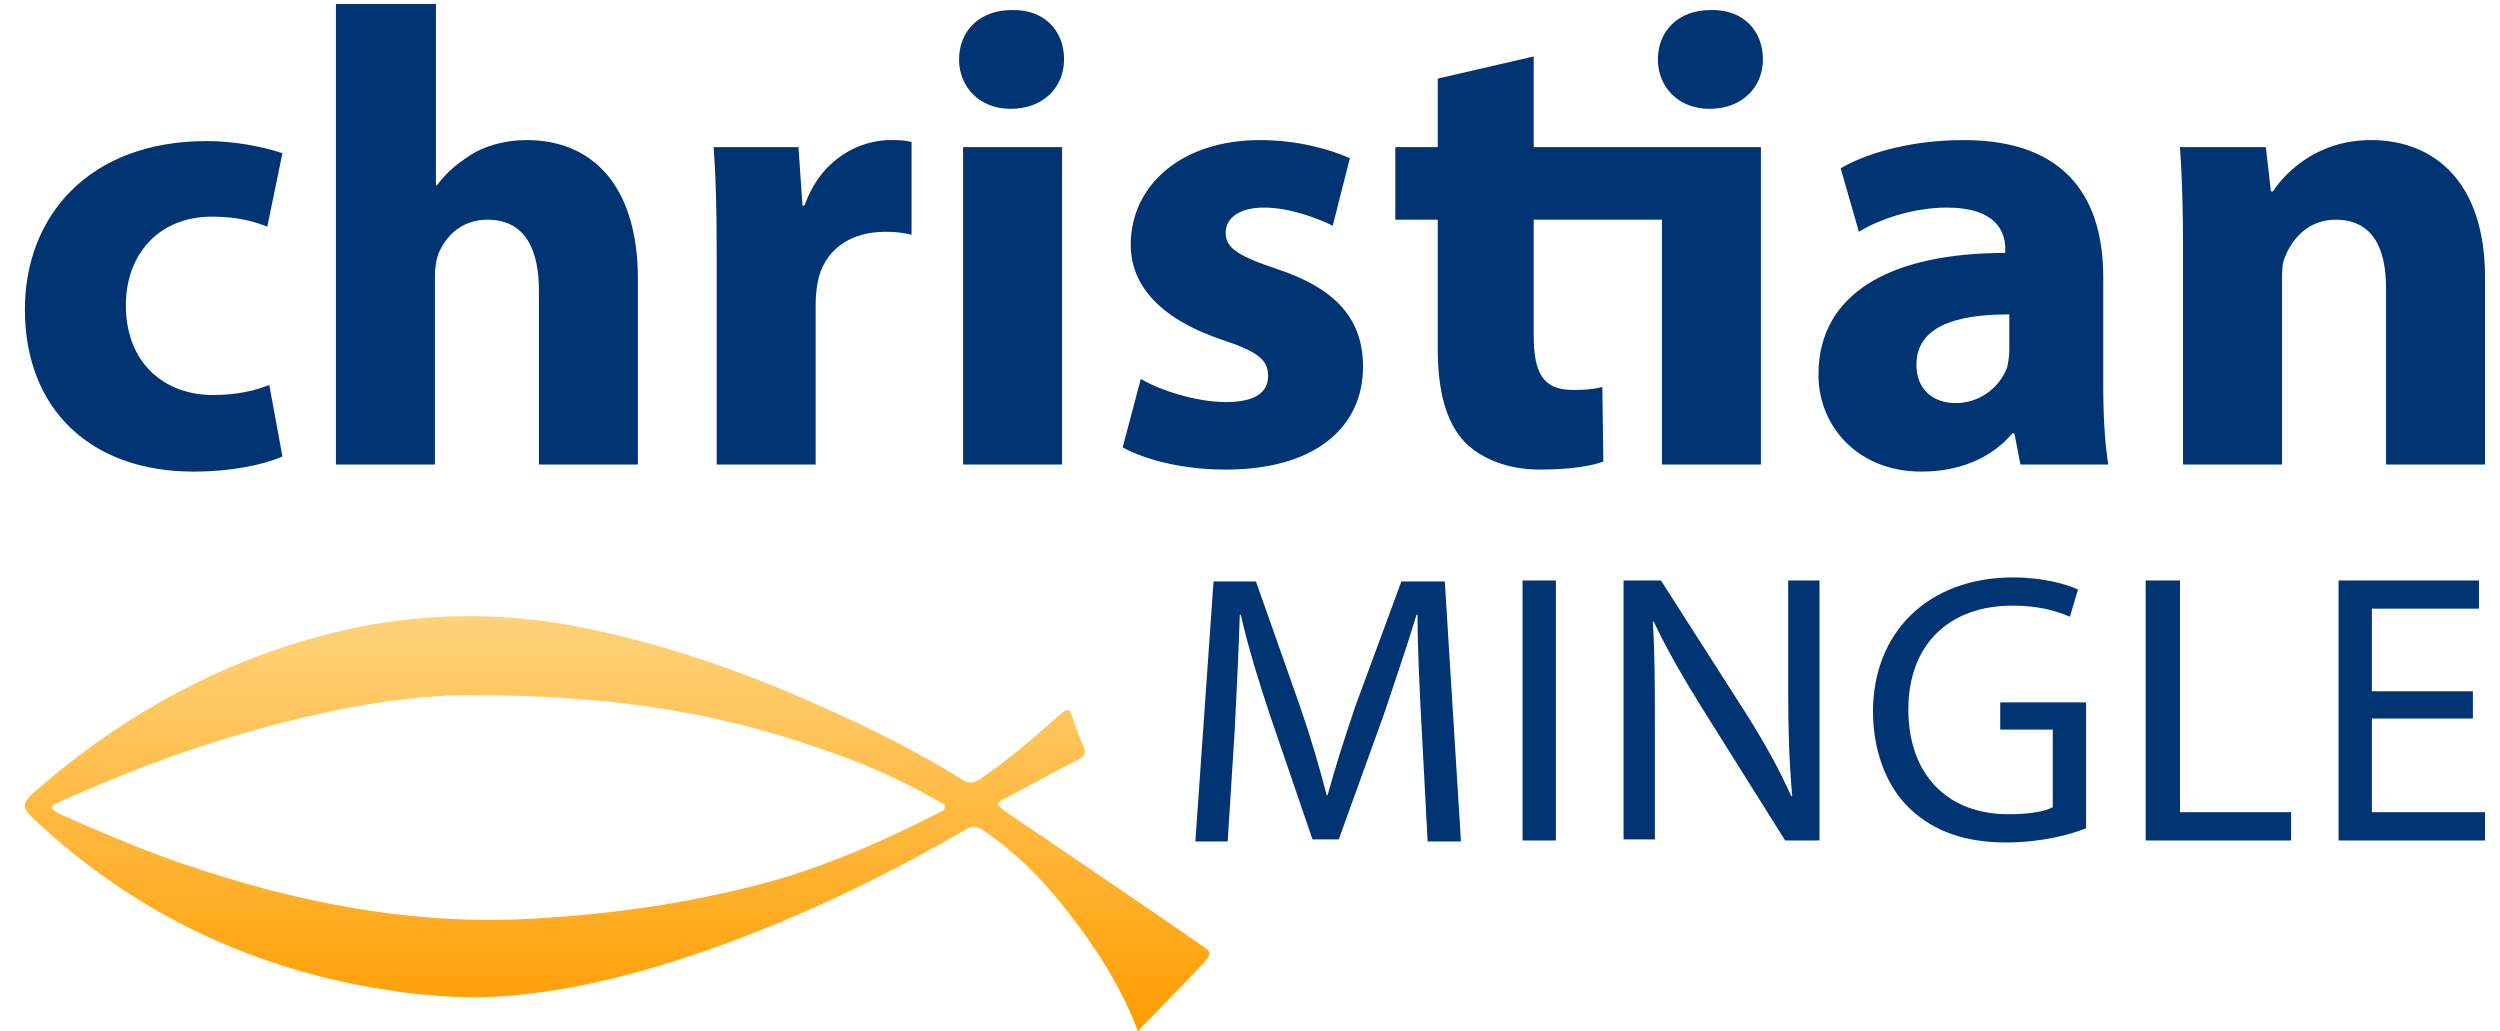 <svg width="97" height="40" viewBox="0 0 97 40" fill="none" xmlns="http://www.w3.org/2000/svg">
<g id="Christian-Mingle_logo_primary">
<path id="Christian" fill-rule="evenodd" clip-rule="evenodd" d="M16.914 0.156H13.074H13.034V18.025H16.875V10.713C16.875 10.44 16.914 10.127 16.992 9.892C17.266 9.188 17.893 8.524 18.912 8.524C20.362 8.524 20.91 9.658 20.91 11.261V18.025H24.75V10.831C24.75 7.116 22.909 5.435 20.44 5.435C19.735 5.435 19.03 5.591 18.442 5.904C17.854 6.256 17.345 6.647 16.953 7.194H16.914V0.156ZM7.51 18.298C8.999 18.298 10.252 18.025 10.958 17.712L10.448 14.936C9.861 15.17 9.155 15.327 8.254 15.327C6.412 15.327 4.884 14.115 4.884 11.847C4.884 9.853 6.177 8.406 8.215 8.406C9.234 8.406 9.9 8.602 10.37 8.797L10.958 5.943C10.135 5.669 9.038 5.474 8.019 5.474C3.434 5.474 0.966 8.406 0.966 12.003C0.966 15.874 3.513 18.298 7.51 18.298ZM27.807 9.775C27.807 7.976 27.768 6.764 27.689 5.709H30.981L31.137 7.976H31.216C31.843 6.178 33.332 5.435 34.546 5.435C34.899 5.435 35.095 5.435 35.369 5.513V9.11C35.056 9.032 34.782 8.993 34.35 8.993C32.94 8.993 31.96 9.736 31.725 10.948C31.686 11.182 31.647 11.495 31.647 11.808V18.025H27.807V9.775ZM39.209 4.223C40.502 4.223 41.286 3.363 41.286 2.307C41.286 1.173 40.502 0.352 39.248 0.391C37.995 0.391 37.211 1.212 37.211 2.307C37.211 3.363 37.995 4.223 39.209 4.223ZM37.368 18.025V5.709H41.208V18.025H37.368ZM47.556 15.601C46.419 15.601 44.969 15.131 44.264 14.701L43.559 17.36C44.499 17.868 45.949 18.22 47.556 18.22C51.082 18.22 52.885 16.539 52.885 14.232C52.885 12.434 51.905 11.221 49.554 10.44C48.026 9.931 47.556 9.618 47.556 9.032C47.556 8.445 48.104 8.054 49.044 8.054C50.063 8.054 51.16 8.485 51.709 8.758L52.375 6.139C51.591 5.787 50.337 5.435 48.888 5.435C45.831 5.435 43.872 7.194 43.872 9.501C43.872 10.948 44.852 12.316 47.399 13.176C48.809 13.646 49.201 13.958 49.201 14.584C49.201 15.21 48.731 15.601 47.556 15.601ZM59.507 2.19V5.709H64.483H64.64H68.323V18.025H64.483V8.524H59.507V12.981C59.507 14.467 59.859 15.131 61.035 15.131C61.544 15.131 61.897 15.092 62.171 15.014L62.21 17.907C61.701 18.103 60.8 18.22 59.742 18.22C58.488 18.22 57.469 17.79 56.842 17.165C56.137 16.422 55.784 15.249 55.784 13.528V8.524H54.138V5.709H55.784V3.05L59.507 2.19ZM66.325 4.223C67.618 4.223 68.401 3.363 68.401 2.307C68.401 1.173 67.618 0.352 66.364 0.391C65.11 0.391 64.326 1.212 64.326 2.307C64.326 3.363 65.11 4.223 66.325 4.223ZM78.158 16.813L78.393 18.025H81.802C81.685 17.36 81.606 16.226 81.606 15.053V10.752C81.606 7.859 80.313 5.435 76.199 5.435C73.965 5.435 72.281 6.021 71.418 6.53L72.124 8.993C72.947 8.485 74.279 8.054 75.533 8.054C77.453 8.054 77.805 8.993 77.805 9.658V9.814C73.417 9.814 70.556 11.339 70.556 14.545C70.556 16.5 72.045 18.298 74.553 18.298C76.003 18.298 77.257 17.79 78.08 16.813H78.158ZM84.702 9.658C84.702 8.133 84.663 6.842 84.584 5.709H87.915L88.111 7.429H88.189C88.698 6.647 89.952 5.435 91.99 5.435C94.498 5.435 96.418 7.116 96.418 10.752V18.025H92.578V11.182C92.578 9.579 92.029 8.524 90.618 8.524C89.561 8.524 88.934 9.267 88.659 9.97C88.542 10.205 88.542 10.557 88.542 10.909V18.025H84.702V9.658ZM74.357 14.154C74.357 12.668 75.885 12.199 77.923 12.199H77.962V13.567C77.962 13.802 77.923 14.037 77.884 14.232C77.609 15.014 76.826 15.64 75.885 15.64C75.023 15.64 74.357 15.131 74.357 14.154Z" fill="#003472"/>
<path id="Mingle" fill-rule="evenodd" clip-rule="evenodd" d="M77.844 32.687C79.216 32.687 80.352 32.374 80.94 32.139V27.252H77.609V28.308H79.647V31.318C79.373 31.475 78.785 31.592 77.923 31.592C75.572 31.592 74.044 30.067 74.044 27.526C74.044 25.023 75.611 23.499 78.08 23.499C79.098 23.499 79.764 23.694 80.313 23.929L80.627 22.873C80.196 22.677 79.294 22.404 78.119 22.404C74.749 22.404 72.672 24.593 72.672 27.604C72.672 29.168 73.221 30.536 74.083 31.357C75.062 32.296 76.316 32.687 77.844 32.687ZM60.368 32.609V22.521H59.075V32.609H60.368ZM55 23.851C55 25.102 55.079 26.783 55.157 28.19L55.392 32.648H56.685L56.058 22.56H54.373L52.571 27.448C52.14 28.738 51.787 29.833 51.513 30.849H51.474C51.2 29.794 50.886 28.699 50.455 27.448L48.731 22.56H47.085L46.38 32.648H47.634L47.908 28.308C47.986 26.783 48.065 25.102 48.104 23.851H48.143C48.417 25.062 48.809 26.353 49.279 27.76L50.925 32.569H51.944L53.707 27.682C53.803 27.395 53.897 27.115 53.99 26.84L53.99 26.84L53.99 26.839L53.99 26.839L53.99 26.839L53.99 26.839L53.99 26.839L53.99 26.839L53.99 26.839C54.35 25.767 54.681 24.784 54.961 23.851H55ZM62.994 32.569V22.521H64.444L67.696 27.604C68.44 28.777 69.028 29.833 69.498 30.888H69.538C69.42 29.559 69.381 28.308 69.381 26.744V22.521H70.596V32.609H69.263L66.05 27.487C65.345 26.353 64.679 25.219 64.169 24.124H64.13C64.209 25.414 64.209 26.627 64.209 28.269V32.569H62.994ZM83.291 22.521H84.584V31.514H88.894V32.609H83.252V22.521H83.291ZM92.029 27.878H95.948V26.822H92.029V23.616H96.183V22.521H90.736V32.609H96.418V31.514H92.029V27.878Z" fill="#003472"/>
<path id="Shape" fill-rule="evenodd" clip-rule="evenodd" d="M41.286 35.189C42.462 36.675 43.48 38.239 44.147 39.998C44.225 39.998 44.303 39.998 44.186 39.959C45.008 39.138 45.831 38.278 46.615 37.457C47.046 36.987 47.046 36.948 46.498 36.596C44.74 35.372 42.962 34.167 41.193 32.967C40.478 32.482 39.764 31.998 39.053 31.514C38.621 31.201 38.621 31.162 39.092 30.927C39.447 30.742 39.802 30.552 40.159 30.359C40.709 30.064 41.265 29.765 41.835 29.48C42.109 29.324 42.148 29.207 42.031 28.933C41.874 28.62 41.756 28.268 41.639 27.917C41.482 27.447 41.443 27.447 41.09 27.76C40.111 28.62 39.131 29.48 38.034 30.223C37.799 30.38 37.603 30.419 37.368 30.262C35.84 29.324 34.194 28.464 32.548 27.721C29.1 26.118 25.573 24.867 21.812 24.202C19.186 23.772 16.561 23.811 13.936 24.32C12.055 24.71 10.252 25.297 8.489 26.079C5.825 27.291 3.395 28.894 1.201 30.849C0.887 31.162 0.887 31.357 1.201 31.67C4.806 35.111 9.116 37.3 14.014 38.239C16.091 38.63 18.168 38.825 20.244 38.59C22.83 38.317 25.338 37.613 27.768 36.753C31.137 35.541 34.39 33.977 37.485 32.178C37.72 32.022 37.916 32.061 38.151 32.217C39.366 33.038 40.385 34.055 41.286 35.189ZM13.818 27.408C15.542 27.096 17.266 26.939 18.559 26.978C23.34 26.978 27.611 27.565 31.725 29.011C33.292 29.52 34.821 30.184 36.27 31.005C36.287 31.014 36.305 31.022 36.324 31.032C36.482 31.108 36.697 31.213 36.662 31.318C36.631 31.442 36.576 31.468 36.399 31.55C36.352 31.572 36.297 31.598 36.231 31.631C34.311 32.608 32.352 33.469 30.275 34.094C27.258 34.954 24.202 35.423 21.067 35.619C16.169 35.971 11.467 35.032 6.843 33.429C5.315 32.882 3.826 32.257 2.337 31.592C2.31 31.574 2.279 31.556 2.247 31.538C2.14 31.476 2.024 31.409 2.024 31.318C2.024 31.24 2.181 31.162 2.298 31.123C5.981 29.441 9.821 28.151 13.818 27.408Z" fill="url(#paint0_linear_1704_3934)"/>
</g>
<defs>
<linearGradient id="paint0_linear_1704_3934" x1="1.225" y1="23.907" x2="1.225" y2="39.998" gradientUnits="userSpaceOnUse">
<stop stop-color="#FFD37B"/>
<stop offset="1" stop-color="#FF9D00"/>
</linearGradient>
</defs>
</svg>

